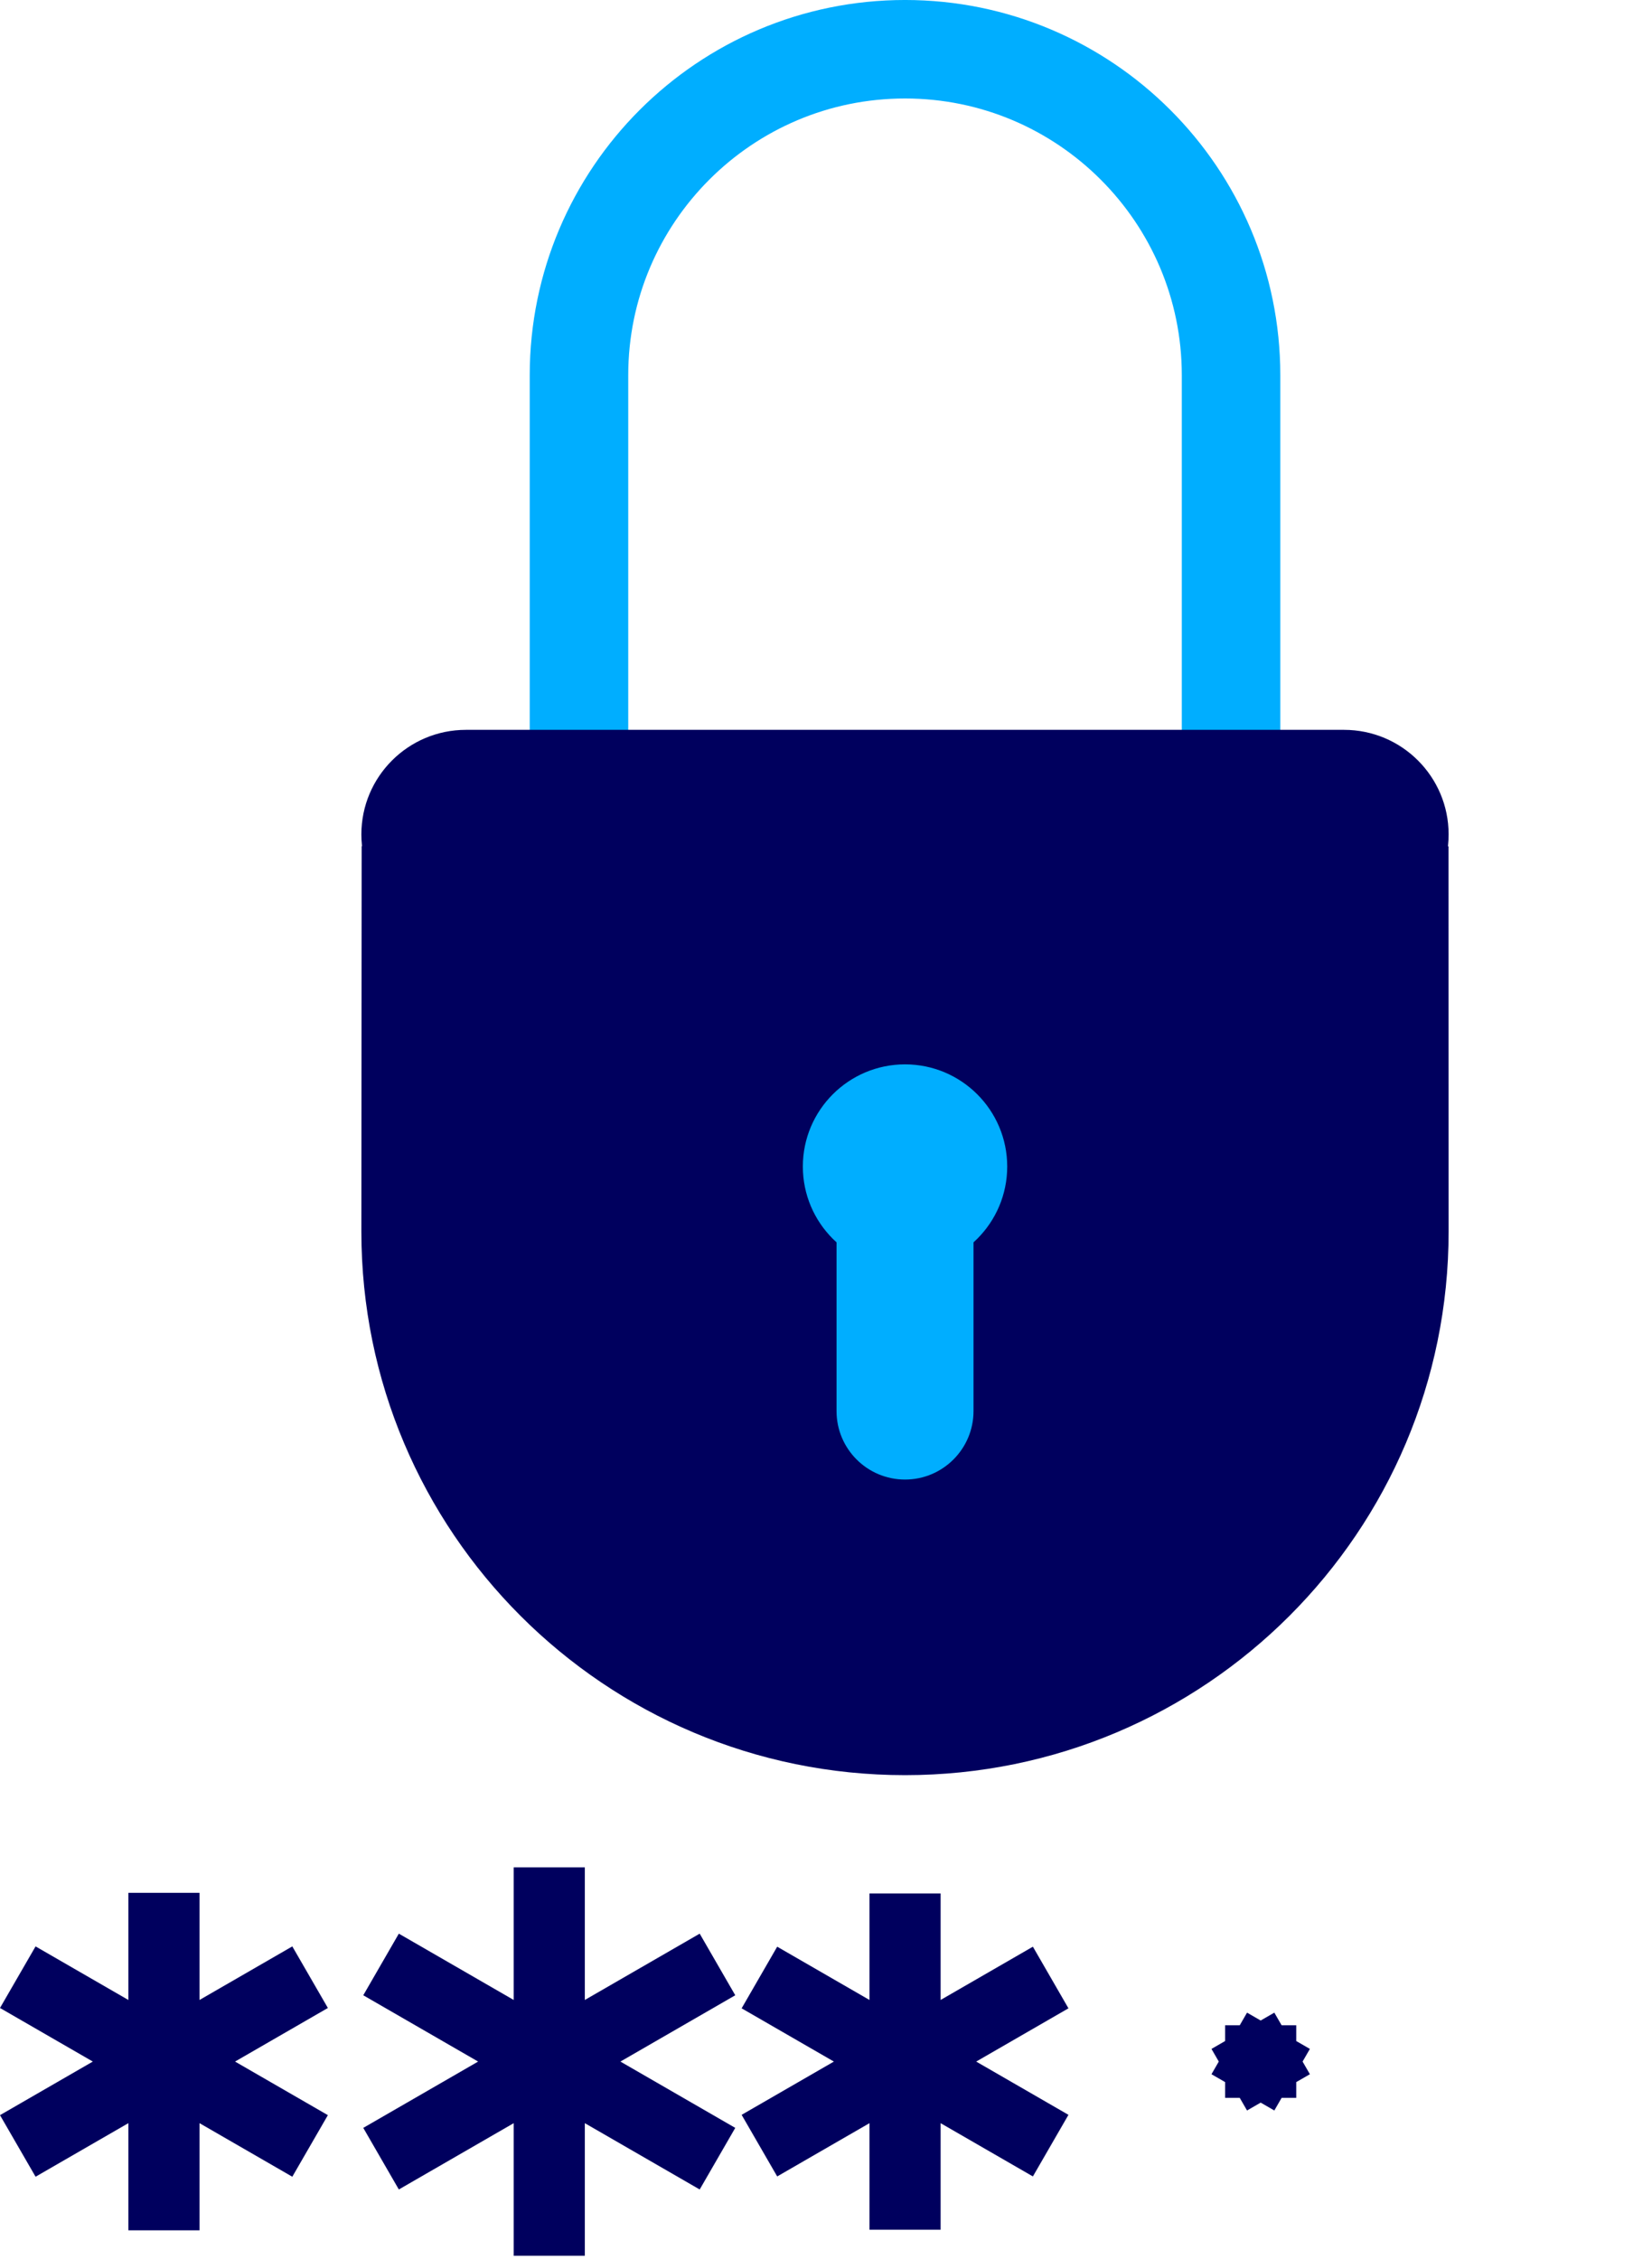 <svg width="68" height="93" viewBox="0 0 68 93" fill="none" xmlns="http://www.w3.org/2000/svg">
<path d="M8.212 77.922V91.817H5.284V77.922H8.212ZM13.496 82.663L1.464 89.61L0 87.075L12.032 80.128L13.496 82.663ZM12.032 89.61L0 82.663L1.464 80.128L13.496 87.075L12.032 89.61Z" fill="#00005E"/>
<path d="M24.073 76.874V92.864H21.145V76.874H24.073ZM30.265 82.14L16.417 90.135L14.953 87.599L28.801 79.603L30.265 82.14ZM28.801 90.135L14.953 82.14L16.417 79.603L30.265 87.599L28.801 90.135Z" fill="#00005E"/>
<path d="M38.718 77.948V91.791H35.789V77.948H38.718ZM43.98 82.677L31.991 89.598L30.527 87.062L42.516 80.14L43.98 82.677ZM42.516 89.598L30.527 82.677L31.991 80.14L43.98 87.062L42.516 89.598Z" fill="#00005E"/>
<path d="M53.356 83.376V86.363H50.428V83.376H53.356ZM53.918 85.39L51.331 86.883L49.867 84.348L52.454 82.855L53.918 85.39ZM52.454 86.883L49.867 85.39L51.331 82.855L53.918 84.348L52.454 86.883Z" fill="#00005E"/>
<path d="M23.832 33.369C23.832 24.679 23.832 15.448 23.832 15.448C23.832 8.041 29.846 2.027 37.253 2.027C44.66 2.027 50.673 8.041 50.673 15.448V48.389C50.673 49.976 50.398 51.498 49.892 52.911" stroke="#00AEFF" stroke-width="4.055" stroke-linecap="round"/>
<path d="M37.252 73.078H37.252C24.893 73.078 14.875 63.059 14.875 50.701L14.887 34.833L59.623 34.839L59.628 50.701C59.628 63.059 49.61 73.078 37.252 73.078ZM59.628 34.349C59.628 36.724 57.7 38.652 55.325 38.652H19.178C16.803 38.652 14.875 36.724 14.875 34.349C14.875 31.974 16.803 30.046 19.178 30.046H55.325C57.7 30.046 59.628 31.974 59.628 34.349Z" fill="#00005E"/>
<path d="M40.072 48.693V58.09C40.072 59.646 38.809 60.909 37.253 60.909C35.697 60.909 34.434 59.646 34.434 58.09V48.693C34.434 47.138 35.697 45.874 37.253 45.874C38.809 45.874 40.072 47.138 40.072 48.693ZM37.253 43.817C39.574 43.817 41.459 45.702 41.459 48.023C41.459 50.345 39.574 52.23 37.253 52.23C34.932 52.23 33.047 50.345 33.047 48.023C33.047 45.702 34.932 43.817 37.253 43.817Z" fill="#00AEFF"/>
</svg>
